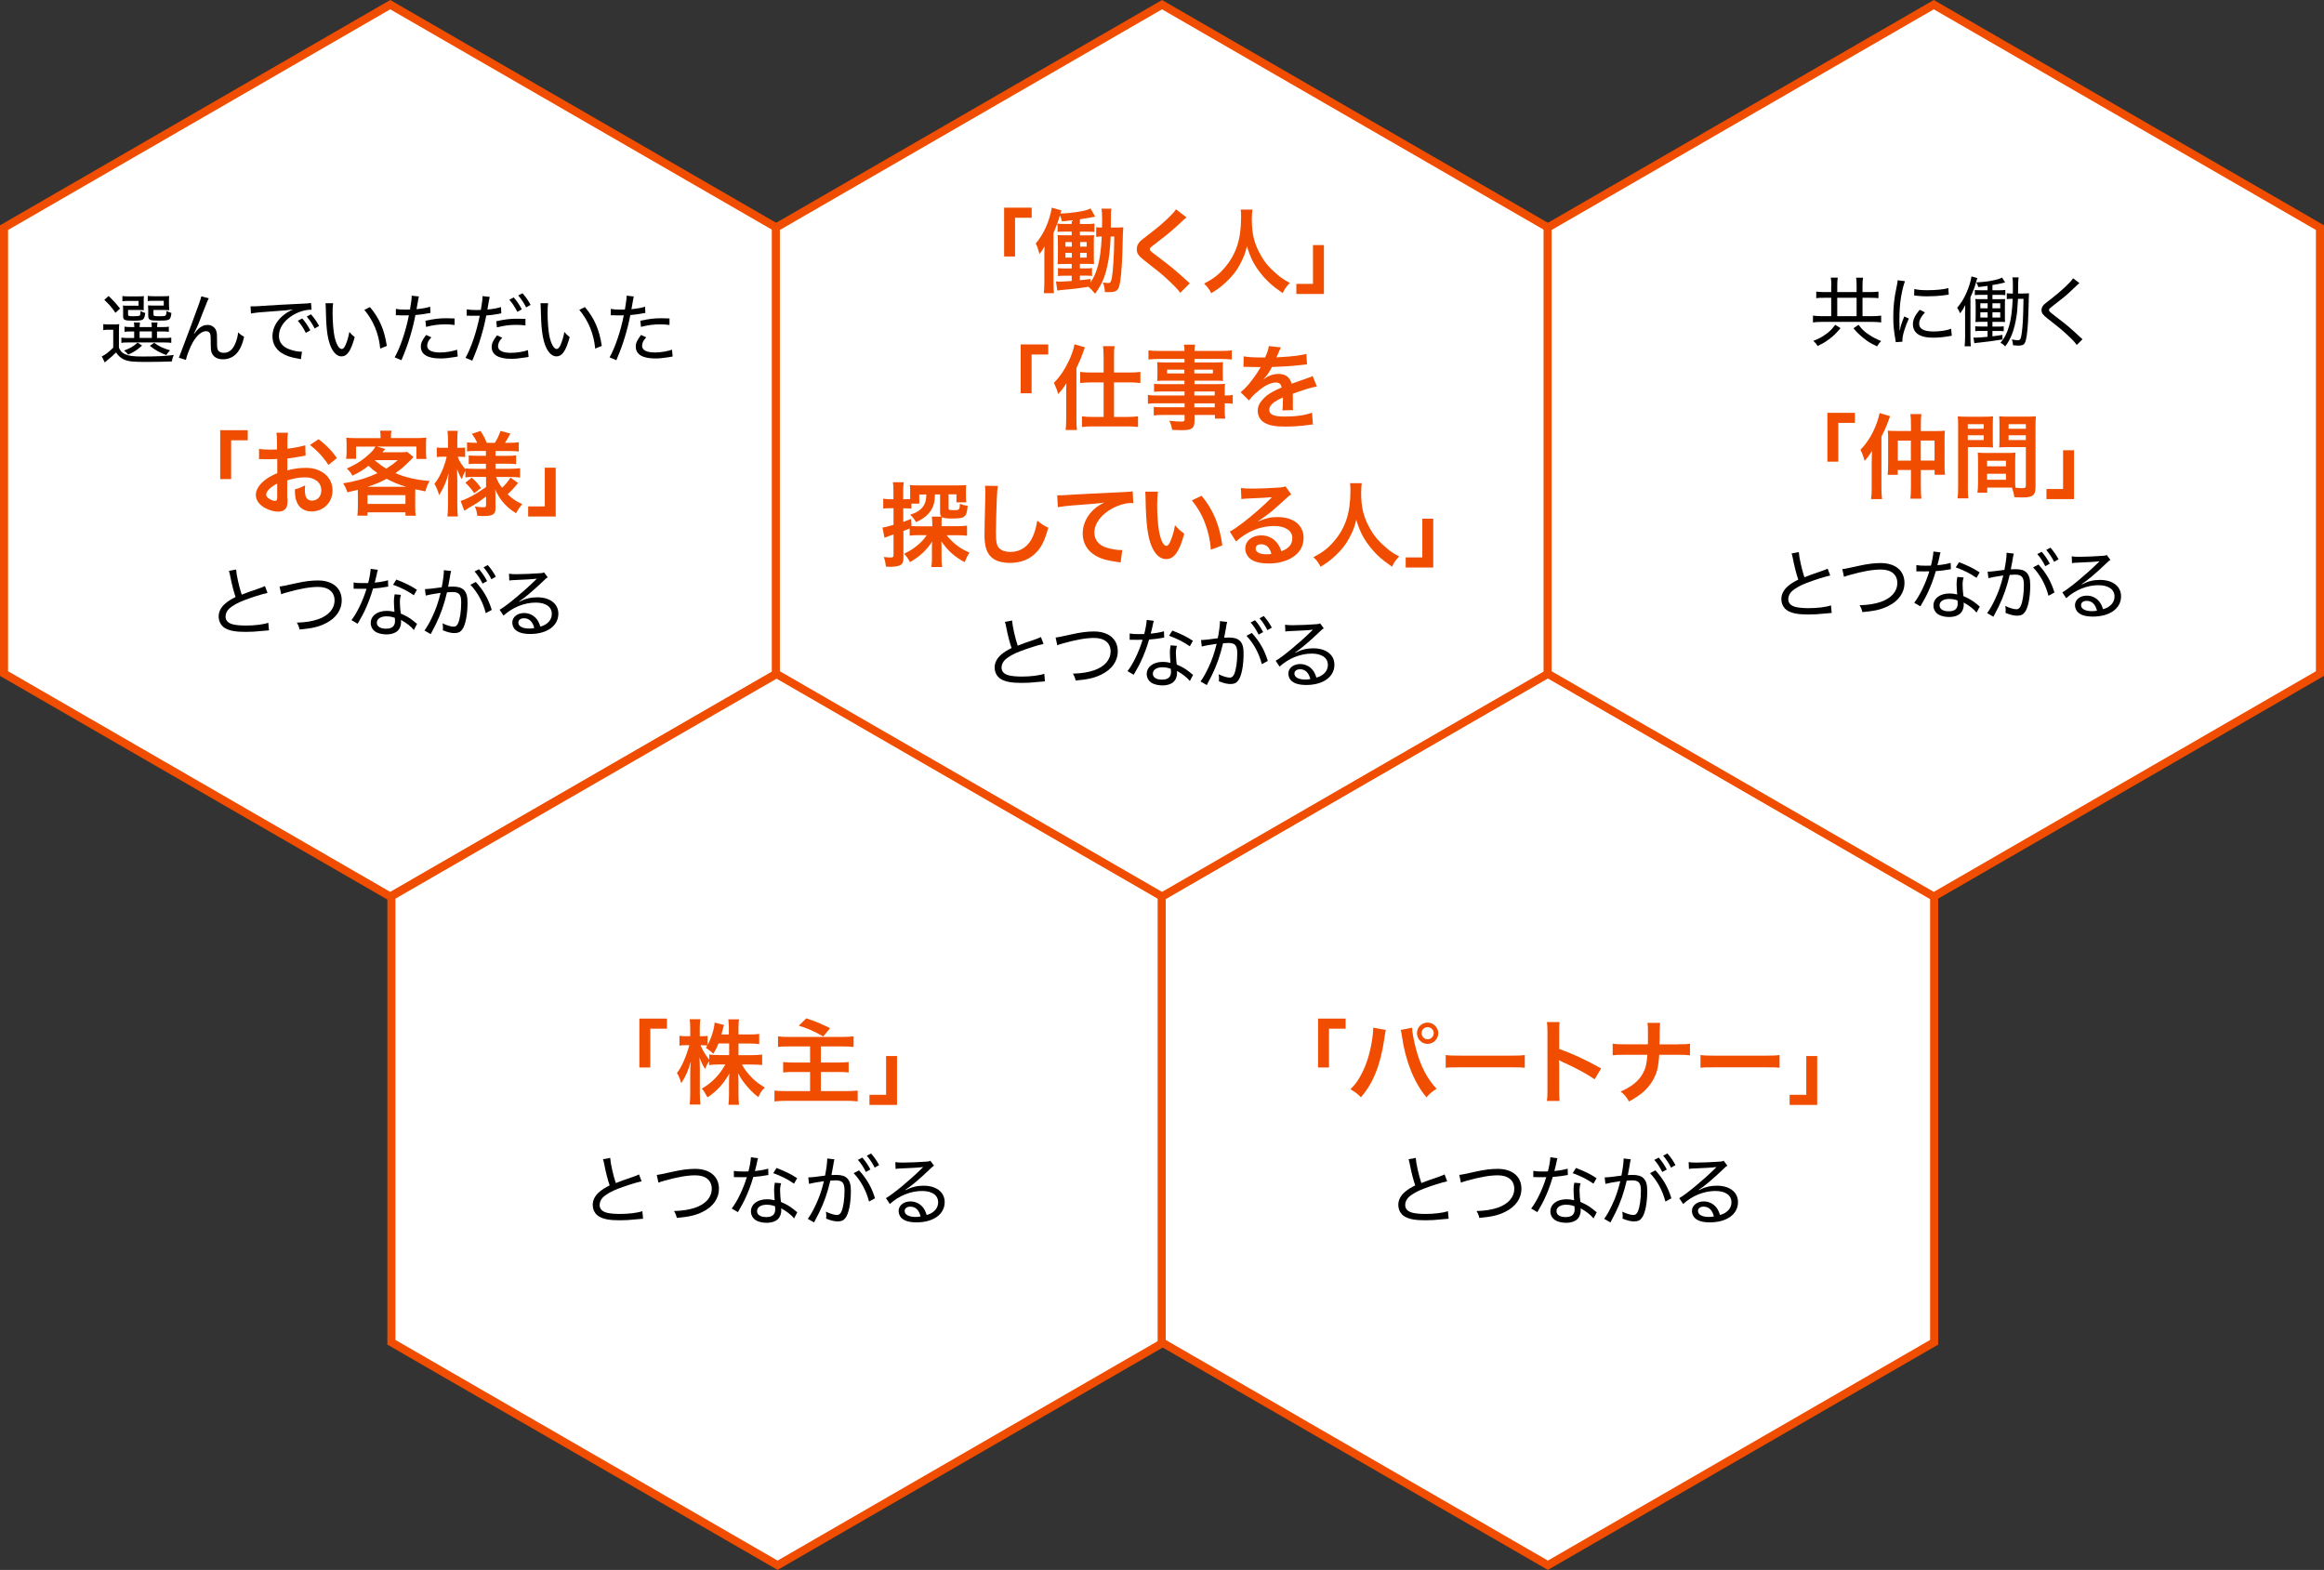 <?xml version="1.0" encoding="UTF-8"?>
<svg id="_レイヤー_2" data-name="レイヤー 2" xmlns="http://www.w3.org/2000/svg" viewBox="0 0 333.93 225.59">
  <rect x="0" y="0" width="333.93" height="225.59" fill="#333333" stroke="none"/>
  <defs>
    <style>
      .cls-1 {
        fill: #fff;
        stroke: #f14d00;
        stroke-miterlimit: 10;
        stroke-width: 1.16px;
      }

      .cls-2, .cls-3 {
        stroke-width: 0px;
      }

      .cls-3 {
        fill: #f14d00;
      }
    </style>
  </defs>
  <g id="_レイヤー_1-2" data-name="レイヤー 1">
    <g>
      <polygon class="cls-1" points="111.57 96.79 111.57 32.71 56.07 .67 .58 32.71 .58 96.79 56.07 128.83 111.57 96.79"/>
      <polygon class="cls-1" points="167.22 192.88 167.22 128.8 111.73 96.77 56.24 128.8 56.24 192.88 111.73 224.92 167.22 192.88"/>
      <polygon class="cls-1" points="277.91 192.88 277.91 128.8 222.41 96.77 166.92 128.8 166.92 192.88 222.41 224.92 277.91 192.88"/>
      <polygon class="cls-1" points="222.46 96.79 222.46 32.71 166.97 .67 111.48 32.71 111.48 96.79 166.97 128.83 222.46 96.79"/>
      <polygon class="cls-1" points="333.35 96.79 333.35 32.71 277.86 .67 222.37 32.71 222.37 96.79 277.86 128.83 333.35 96.79"/>
      <g>
        <path class="cls-2" d="M14.83,46.57c.28.04.45.05.86.05h.61c.34,0,.56-.01.83-.04-.03.36-.04.57-.04,1.17v2.23c.25.52.47.74.89.92.52.24,1.18.33,2.46.33,2.09,0,3.25-.06,4.53-.22-.18.41-.2.48-.28.93-1.13.04-2.31.07-3.67.07-2.03,0-2.59-.07-3.25-.37-.43-.2-.79-.53-1.1-.99-.45.44-.69.67-1.06.96-.35.29-.39.31-.56.47l-.42-.87c.47-.21.95-.57,1.64-1.25v-2.58h-.64c-.34,0-.52.01-.79.06v-.86ZM15.6,42.53c.76.73,1.09,1.09,1.65,1.81l-.66.61c-.57-.83-.88-1.18-1.6-1.86l.61-.55ZM18.93,47.63c-.5,0-.77.01-1.04.05v-.74c.24.04.5.06,1.02.06h.39c-.01-.33-.02-.43-.06-.66h.87c-.03.2-.04.36-.06.66h1.76c-.01-.29-.02-.46-.05-.66h.87c-.03.22-.04.36-.06.66h.68c.52,0,.77-.01,1.01-.06v.74c-.28-.04-.53-.05-1.04-.05h-.66v.94h.98c.56,0,.79-.01,1.07-.06v.76c-.25-.04-.54-.06-1.07-.06h-5.14c-.45,0-.73.01-.96.06v-.76c.25.04.48.06.95.06h.89v-.94h-.38ZM20.64,43.98c0,.28.01.44.03.59-.23-.02-.41-.03-.69-.03h-1.58v.59c0,.28.07.31.72.31s.87-.03.96-.11c.07-.08.1-.21.13-.65.23.15.41.23.66.29-.07.56-.14.76-.34.94-.15.12-.48.17-1.31.17-1.35,0-1.53-.08-1.53-.67v-.88c0-.3-.01-.44-.03-.63.2.02.37.03.72.03h1.53v-.69h-1.44c-.41,0-.63.01-.88.04v-.74c.24.03.54.05.88.05h1.23c.52,0,.76-.01.98-.04-.02.18-.03.32-.03.61v.83ZM20.42,49.65c-.77.68-1.16.94-2.02,1.31-.14-.22-.29-.38-.57-.59.87-.32,1.35-.61,1.94-1.13l.65.42ZM20.06,48.56h1.76v-.94h-1.76v.94ZM24.29,43.98c0,.26.01.44.03.59-.23-.02-.41-.03-.69-.03h-1.58v.59c0,.28.08.31.76.31.79,0,.96-.02,1.02-.17.06-.11.09-.28.11-.59.25.14.44.23.69.29-.13,1.05-.22,1.1-1.82,1.1-.72,0-1.02-.02-1.2-.1-.23-.09-.31-.25-.31-.6v-.84c0-.15-.01-.38-.03-.65.2.02.37.03.72.03h1.54v-.69h-1.42c-.41,0-.63.01-.88.04v-.74c.24.04.53.05.88.05h1.23c.51,0,.74-.01.97-.04-.02.15-.03.32-.03.61v.83ZM22.15,49.26c.73.53,1.31.79,2.29,1.08-.25.25-.37.41-.54.68-.98-.36-1.63-.73-2.37-1.33l.62-.43Z"/>
        <path class="cls-2" d="M30,42.86c-.15.28-.2.39-.54,1.27-.93,2.39-1.01,2.61-1.6,3.82l.04.02c.28-.37.39-.51.56-.67.44-.42.86-.61,1.4-.61s1.05.35,1.21.85c.11.34.12.53.12,1.76,0,.63.03.87.17,1.07.13.21.42.33.79.33.73,0,1.28-.43,1.65-1.32.22-.5.36-1.04.42-1.62.29.29.41.38.86.64-.2.88-.44,1.49-.8,2.03-.51.77-1.31,1.2-2.23,1.2-.84,0-1.42-.35-1.65-.99-.09-.24-.12-.61-.12-1.2v-.51c0-.55-.02-.75-.08-.94-.1-.28-.29-.4-.58-.4-.64,0-1.32.57-1.92,1.61-.36.62-.86,1.87-.99,2.52l-1.01-.32q.15-.34,1.73-4.57c1.19-3.18,1.42-3.87,1.5-4.25l1.07.28Z"/>
        <path class="cls-2" d="M35.98,44.02h.4c.15.01.3,0,.64-.02,1.54-.11,4.56-.29,6.38-.36.67-.02,1.11-.07,1.29-.11l.08.98h-.13c-.89,0-1.94.35-2.81.94-1.12.76-1.75,1.77-1.75,2.81,0,.97.56,1.63,1.66,1.99.55.19,1.12.29,1.65.29l-.15,1.07c-.13-.03-.18-.04-.35-.07-1.13-.19-1.78-.41-2.43-.82-.85-.55-1.31-1.39-1.31-2.38,0-1.61,1.09-3.04,2.95-3.88-.71.11-1.23.17-2.42.24-2.14.14-3.04.23-3.62.35l-.06-1.04ZM43.43,45.76c.52.62.77.99,1.16,1.71l-.65.36c-.34-.68-.69-1.23-1.15-1.74l.64-.33ZM44.69,45.17c.52.61.76.95,1.16,1.67l-.64.36c-.32-.64-.65-1.13-1.13-1.71l.62-.33Z"/>
        <path class="cls-2" d="M47.87,43.57c-.06.36-.08.77-.08,1.39,0,1.16.11,2.61.26,3.32.23,1.13.65,1.87,1.05,1.87.19,0,.37-.18.53-.53.25-.57.44-1.17.57-1.92.28.33.4.45.77.74-.56,2.01-1.08,2.77-1.92,2.77-.67,0-1.29-.66-1.66-1.77-.38-1.1-.53-2.46-.58-5.21-.01-.41-.01-.45-.03-.66h1.09ZM53.16,44.13c1.38,1.64,2.07,3.26,2.42,5.58l-.95.38c-.18-2.07-.98-4.04-2.28-5.56l.8-.4Z"/>
        <path class="cls-2" d="M56.89,44.39c.36.07.8.1,1.41.1.18,0,.31,0,.61-.01.15-.87.24-1.51.24-1.85v-.14l1.04.11q-.07.26-.2,1.05c-.07.37-.09.5-.14.78.84-.09,1.42-.19,1.96-.36l.04.9q-.09.01-.32.05c-.54.11-1.27.21-1.84.25-.15.83-.44,2.03-.75,3.04-.35,1.18-.66,2.03-1.26,3.45l-.97-.41c.8-1.42,1.61-3.8,2.04-6.04-.14,0-.55.01-.91.01-.09,0-.39-.01-.68-.02h-.28v-.91ZM61.98,48.47c-.32.38-.39.46-.46.63-.09.19-.14.42-.14.6,0,.61.66.95,1.85.95.82,0,1.82-.17,2.45-.4l.09.98q-.13.02-.51.09c-.82.13-1.38.19-1.98.19-1.84,0-2.81-.58-2.81-1.71,0-.51.18-.89.76-1.67l.76.35ZM65.33,46.7c-.53-.07-.84-.09-1.32-.09-1.01,0-1.75.1-2.79.36l-.09-.88c1.32-.28,2.01-.36,3.02-.36.21,0,.36,0,1.17.03v.94Z"/>
        <path class="cls-2" d="M67.07,44.45c.36.07.8.1,1.41.1.18,0,.31-.01.61-.02.15-.86.24-1.5.24-1.84v-.14l1.04.11q-.07.25-.2,1.04c-.07.38-.09.51-.14.78.84-.08,1.42-.19,1.96-.36l.04.9q-.09.01-.32.07c-.54.11-1.27.21-1.84.24-.15.84-.44,2.04-.75,3.05-.35,1.17-.66,2.03-1.26,3.44l-.97-.4c.8-1.42,1.61-3.8,2.04-6.05h-.91c-.09.01-.39.01-.68-.01-.09,0-.19,0-.28.01v-.91ZM72.16,48.53c-.32.39-.39.47-.46.64-.09.18-.14.41-.14.59,0,.61.66.94,1.85.94.81,0,1.82-.15,2.45-.39l.09.98-.51.08c-.82.13-1.39.19-1.98.19-1.84,0-2.81-.58-2.81-1.7,0-.52.18-.9.76-1.67l.76.34ZM75.51,46.76c-.53-.05-.84-.08-1.32-.08-1.01,0-1.75.1-2.79.36l-.09-.88c1.32-.29,2-.36,3.02-.36l1.17.02v.94ZM73.82,42.74c.52.62.77.99,1.16,1.71l-.65.36c-.34-.68-.69-1.23-1.15-1.74l.64-.33ZM75.08,42.14c.52.61.76.95,1.16,1.67l-.64.36c-.32-.64-.65-1.13-1.13-1.71l.62-.33Z"/>
        <path class="cls-2" d="M78.76,43.57c-.06.36-.08.77-.08,1.39,0,1.16.11,2.61.26,3.32.23,1.13.65,1.87,1.05,1.87.19,0,.37-.18.53-.53.25-.57.44-1.17.57-1.92.28.33.4.45.77.74-.56,2.01-1.08,2.77-1.92,2.77-.67,0-1.29-.66-1.66-1.77-.37-1.1-.53-2.46-.58-5.21-.01-.41-.01-.45-.03-.66h1.09ZM84.05,44.13c1.38,1.64,2.07,3.26,2.42,5.58l-.95.38c-.18-2.07-.98-4.04-2.28-5.56l.8-.4Z"/>
        <path class="cls-2" d="M87.77,44.39c.36.07.8.1,1.41.1.18,0,.31,0,.61-.01.15-.87.24-1.51.24-1.85v-.14l1.04.11q-.07.26-.2,1.05c-.07.37-.09.5-.14.78.84-.09,1.42-.19,1.96-.36l.04.9q-.09.01-.32.05c-.54.11-1.27.21-1.84.25-.15.83-.44,2.03-.75,3.04-.35,1.18-.66,2.03-1.26,3.45l-.97-.41c.8-1.42,1.61-3.8,2.04-6.04-.14,0-.55.01-.91.01-.09,0-.39-.01-.68-.02h-.28v-.91ZM92.86,48.47c-.32.38-.39.46-.46.63-.09.19-.14.42-.14.6,0,.61.66.95,1.85.95.82,0,1.82-.17,2.45-.4l.09.98q-.13.02-.51.09c-.82.13-1.38.19-1.98.19-1.84,0-2.81-.58-2.81-1.71,0-.51.18-.89.76-1.67l.76.35ZM96.21,46.7c-.53-.07-.84-.09-1.32-.09-1.01,0-1.75.1-2.79.36l-.09-.88c1.32-.28,2.01-.36,3.02-.36.21,0,.36,0,1.17.03v.94Z"/>
        <path class="cls-3" d="M31.64,68.83v-7.01h3.96v1.45h-2.39v5.57h-1.58Z"/>
        <path class="cls-3" d="M41.33,71.62c0,.54-.03.86-.11,1.13-.12.46-.6.77-1.22.77-.84,0-1.84-.37-2.51-.94-.48-.41-.73-.93-.73-1.5,0-.62.41-1.33,1.14-1.96.48-.41,1.06-.76,1.94-1.13v-2.04q-.12,0-.56.03c-.2.01-.38.01-.72.01-.2,0-.57-.01-.73-.01-.17-.01-.29-.01-.33-.01-.05,0-.16,0-.28.01v-1.49c.36.08.89.12,1.59.12.13,0,.28,0,.46-.01.32-.01.38-.01.53-.01v-.88c0-.76-.01-1.1-.08-1.53h1.66c-.07.42-.08.7-.08,1.45v.85c.99-.12,1.88-.29,2.56-.5l.05,1.49c-.24.04-.49.08-1.41.24-.44.08-.7.12-1.21.17v1.72c.9-.26,1.74-.37,2.7-.37,2.21,0,3.79,1.35,3.79,3.24,0,1.72-1.29,3.02-3.01,3.02-1.07,0-1.83-.52-2.17-1.47-.17-.45-.23-.89-.23-1.7.68-.19.9-.28,1.47-.58-.03.25-.03.37-.03.58,0,.56.05.92.19,1.17.15.28.46.45.83.45.78,0,1.34-.62,1.34-1.47,0-1.14-.93-1.88-2.35-1.88-.8,0-1.6.15-2.55.44v2.61ZM39.83,69.48c-.99.53-1.58,1.11-1.58,1.59,0,.23.13.42.44.61.27.19.6.29.85.29.23,0,.29-.12.29-.56v-1.94ZM47.18,66.8c-.66-1.05-1.63-2.09-2.65-2.86l1.25-.83c1.15.89,1.92,1.68,2.63,2.72l-1.22.98Z"/>
        <path class="cls-3" d="M51.42,71.03c0-.27,0-.4-.01-.65-.52.13-.77.2-1.5.36-.16-.52-.36-.94-.62-1.29.98-.15,1.98-.37,2.97-.68.65-.21,1.22-.44,1.98-.78-.54-.38-.85-.64-1.29-1.06-.81.64-1.25.9-2.31,1.42-.21-.4-.45-.69-.81-1.03,1.37-.6,2.32-1.22,3.37-2.21.33-.3.57-.61.74-.93h-2.78v1.75h-1.43c.05-.33.07-.58.07-.99v-1.07c0-.4-.01-.68-.05-.98.45.05.89.07,1.51.07h3.42v-.19c0-.38,0-.45-.07-.88h1.64c-.05.19-.08.54-.08.86v.2h3.54c.69,0,1.09-.01,1.55-.07-.04.28-.05.56-.05.98v1.1c0,.41.01.72.07.99h-1.45v-1.78h-5.7l1.23.34s-.15.17-.41.48h2.49c.48,0,.8-.01,1.07-.05l.91.73q-.12.12-.36.38c-.81.83-1.48,1.41-2.24,1.94,1.38.6,2.93.96,4.91,1.13-.32.56-.42.81-.61,1.49-.64-.12-.82-.16-1.45-.3-.01.34-.01.38-.01.74v1.84c0,.57.01.84.07,1.22h-1.47v-.49h-5.45v.48h-1.46c.04-.42.07-.81.07-1.22v-1.84ZM58.37,69.95c-1.01-.29-1.86-.64-2.82-1.15-.92.49-1.52.76-2.75,1.15h5.57ZM52.81,72.41h5.45v-1.26h-5.45v1.26ZM53.87,66.17c.65.54,1.03.81,1.63,1.17.64-.4.94-.61,1.66-1.22h-3.24l-.05.05Z"/>
        <path class="cls-3" d="M68.09,68.53c-.5,0-.85.01-1.22.07v-.92c-.23.38-.24.42-.52,1.17-.31-.52-.46-.85-.68-1.47.03.81.04,1.46.04,1.84v3.37c0,.69.03,1.21.08,1.62h-1.5c.05-.42.08-.96.08-1.62v-2.74c.03-1,.05-1.62.08-1.84-.36,1.31-.66,2.02-1.35,3.14-.21-.7-.38-1.13-.68-1.63.52-.64.88-1.29,1.26-2.25.29-.76.38-1.09.5-1.64h-.53c-.4,0-.65.01-.89.05v-1.38c.23.04.46.05.89.05h.72v-1.06c0-.69-.03-1.05-.08-1.38h1.5c-.07.37-.08.74-.08,1.38v1.06h.36c.36,0,.52-.01.76-.05v1.37c-.25-.03-.46-.04-.77-.04h-.29c.16.53.61,1.26,1.1,1.79v-.12c.37.05.76.07,1.35.07h1.6v-.73h-1.22c-.69,0-.85.01-1.25.05v-1.25c.38.04.6.05,1.22.05h1.25v-.69h-1.45c-.61,0-.88.01-1.26.07v-1.31c.38.05.72.07,1.26.07h.19c-.17-.42-.38-.77-.76-1.29l1.25-.42c.4.62.64,1.1.88,1.71h1.18c.42-.7.58-1.05.8-1.71l1.42.38c-.34.65-.56,1.02-.77,1.33h.65c.54,0,.94-.03,1.33-.08v1.33c-.4-.05-.73-.07-1.31-.07h-2.03v.69h1.63c.66,0,.94-.01,1.33-.07v1.27c-.38-.05-.64-.07-1.33-.07h-1.63v.73h2.15c.54,0,.98-.03,1.38-.08v1.34c-.44-.05-.9-.08-1.38-.08h-2.06c.21.61.4.94.84,1.55.45-.4.8-.81,1.22-1.46l1.09.77c-.56.7-.9,1.07-1.51,1.62.69.65,1.21,1.01,2.11,1.42-.38.45-.6.77-.88,1.31-.69-.42-1.14-.79-1.59-1.26-.62-.65-1.03-1.29-1.42-2.16.04.6.04.7.04.96v1.84c0,.76-.42,1.02-1.66,1.02-.2,0-.57-.01-.95-.04-.07-.58-.15-.92-.36-1.34.48.09.81.12,1.26.12.28,0,.36-.07.36-.3v-1.25c-.94.72-1.3.97-2.55,1.68-.11.07-.37.25-.57.38l-.54-1.42c.37-.11.61-.21,1.09-.44.85-.41,1.06-.54,2.57-1.55v-1.46h-1.74ZM67.79,68.63c.65.61.9.89,1.33,1.5l-.98.74c-.44-.64-.64-.88-1.27-1.51l.93-.73Z"/>
        <path class="cls-3" d="M79.85,67.21v7.01h-3.96v-1.45h2.39v-5.57h1.58Z"/>
        <path class="cls-2" d="M33.93,81.86c.04.76.43,2.48.8,3.59q.67-.28,2.61-.94c.48-.18.53-.19.73-.3l.37.99c-.83.18-2.18.61-3.42,1.08-.86.33-1.56.73-2.04,1.13-.36.33-.57.75-.57,1.18,0,.57.35.95,1.06,1.13.38.1,1.09.17,1.84.17,1.27,0,2.53-.15,3.24-.4l.1,1.09q-.23,0-.84.07c-1.15.12-1.71.15-2.51.15-1.42,0-2.29-.15-2.95-.53-.59-.34-.93-.96-.93-1.71,0-.67.35-1.34.98-1.86.42-.35.77-.57,1.45-.91-.3-.89-.52-1.74-.78-3.05-.1-.47-.11-.53-.18-.71l1.02-.19Z"/>
        <path class="cls-2" d="M40.17,84.28q.31-.01,2.35-.47c1.27-.28,2.24-.4,3.16-.4,2.1,0,3.42,1.09,3.42,2.85,0,1.41-.84,2.6-2.34,3.33-1.01.5-1.93.71-3.71.87-.11-.45-.18-.61-.4-.99,1.22-.03,2.17-.19,3.02-.47,1.54-.53,2.4-1.51,2.4-2.73s-.89-1.93-2.36-1.93c-1.16,0-2.59.25-4.47.78-.5.14-.61.18-.83.28l-.24-1.11Z"/>
        <path class="cls-2" d="M54.29,81.88c-.07.2-.07.23-.17.71-.08.37-.14.62-.28,1.13.74-.07,1.43-.19,1.91-.34l.03.91q-.12.01-.38.06c-.42.08-1.05.17-1.8.22-.33,1.15-.73,2.2-1.21,3.22-.26.53-.36.72-.78,1.45-.1.17-.17.29-.22.39l-.89-.52c.78-.99,1.66-2.81,2.17-4.51-.29.01-.33.01-.79.01-.26,0-.35,0-.68-.01h-.39v-.9c.39.07.72.09,1.33.09.3,0,.58,0,.76-.01.19-.69.33-1.53.36-2.03l1.01.13ZM59.47,90.53c-.41-.51-1.09-1.04-1.86-1.45.02.14.02.2.02.29,0,.42-.14.86-.36,1.13-.33.42-.97.66-1.74.66-.41,0-.85-.07-1.2-.2-.65-.22-1.06-.78-1.06-1.44,0-1.03.95-1.74,2.3-1.74.37,0,.65.03,1.11.14-.04-.54-.08-1.13-.08-1.5s.03-.65.11-1.02l.9.08c-.12.42-.15.64-.15,1.06,0,.46.06,1.13.12,1.62.82.36,1.21.58,1.87,1.1.17.13.21.17.31.26q.1.08.17.13l-.46.88ZM55.57,88.56c-.87,0-1.42.36-1.42.93,0,.53.5.85,1.32.85.87,0,1.29-.36,1.29-1.12,0-.12-.02-.44-.03-.44-.44-.15-.74-.21-1.16-.21ZM59.47,85.54c-.93-.64-1.8-1.08-2.99-1.51l.47-.75c1.28.5,2.06.88,2.96,1.47l-.45.79Z"/>
        <path class="cls-2" d="M61.05,84.65c.4,0,1.5-.12,2.42-.26.18-.9.31-1.86.31-2.31v-.15l1.04.12c-.07.22-.1.41-.2,1.02-.06.29-.18.99-.23,1.24.26-.02.43-.02.67-.02.75,0,1.23.14,1.59.48.37.39.53.89.53,1.83,0,1.75-.3,3.23-.77,3.86-.28.38-.59.51-1.12.51-.46,0-.95-.11-1.66-.4.01-.19.02-.25.02-.39,0-.2-.01-.34-.06-.61.61.3,1.23.48,1.62.48.26,0,.47-.17.61-.48.29-.67.45-1.79.45-3.02,0-1.12-.31-1.48-1.29-1.48-.23,0-.43.01-.75.04-.42,1.79-.89,3.12-1.62,4.62l-.72,1.39-.9-.52c.33-.42.77-1.2,1.15-2.02.51-1.09.82-1.98,1.17-3.39-1.19.18-1.65.26-2.14.39l-.11-.94ZM68.37,83.63c1.11,1.22,1.8,2.42,2.29,4.01l-.86.47c-.41-1.59-1.18-3-2.21-4.08l.78-.41ZM68.83,81.79c.52.62.77.99,1.16,1.71l-.65.36c-.34-.68-.69-1.23-1.15-1.74l.64-.33ZM70.09,81.2c.52.61.76.95,1.16,1.67l-.64.36c-.32-.64-.65-1.13-1.13-1.71l.62-.33Z"/>
        <path class="cls-2" d="M73.13,82.44c.32.05.55.07,1.11.07.93,0,2.38-.07,3.36-.14.32-.02.42-.04.57-.13l.53.72c-.17.09-.23.13-.56.46-1.49,1.43-2.81,2.54-3.56,3.01l.02.04c.89-.45,1.66-.64,2.59-.64,1.85,0,3.04.93,3.04,2.36,0,1.74-1.62,2.91-4.05,2.91-1.08,0-1.83-.24-2.24-.72-.2-.23-.33-.59-.33-.92,0-.78.72-1.37,1.69-1.37.74,0,1.4.32,1.84.9.22.3.34.55.5,1.05.41-.12.65-.23.9-.42.48-.34.75-.84.75-1.41,0-1.01-.87-1.62-2.31-1.62-1.63,0-3.33.68-4.63,1.87l-.56-.84c.97-.54,3.47-2.61,5.12-4.24.04-.04.06-.06.09-.09t.12-.12v-.02s-.07.01-.1.01c-.41.07-1.65.13-3.26.2-.23.01-.34.02-.58.06l-.04-.97ZM75.3,88.84c-.5,0-.82.24-.82.63,0,.52.61.85,1.56.85.25,0,.37-.01.73-.07-.23-.92-.73-1.41-1.48-1.41Z"/>
      </g>
      <g>
        <path class="cls-2" d="M263.14,41.04c0-.53-.02-.86-.08-1.15h1c-.04.26-.07.63-.07,1.13v.95h2.78v-.92c0-.57-.02-.88-.07-1.15h1c-.06.32-.08.67-.08,1.13v.94h1.1c.47,0,.88-.02,1.19-.07v.94c-.29-.03-.66-.05-1.19-.05h-1.1v2.64h1.34c.52,0,1.04-.03,1.34-.08v.98c-.32-.04-.83-.08-1.34-.08h-7.15c-.51,0-.99.03-1.31.08v-.98c.34.05.8.08,1.31.08h1.31v-2.64h-1c-.52,0-.83.01-1.15.05v-.94c.32.04.69.07,1.15.07h1v-.94ZM264.45,47.16c-.62.75-1.06,1.18-1.75,1.67-.48.35-.86.57-1.54.89-.19-.34-.3-.46-.61-.74.82-.32,1.25-.55,1.78-.94.61-.43.9-.74,1.37-1.37l.75.47ZM266.77,45.43v-2.64h-2.78v2.64h2.78ZM267.05,46.68c.51.66.85.99,1.51,1.42.54.36.95.58,1.74.91-.24.23-.4.43-.59.76-.93-.44-1.33-.69-1.92-1.16-.62-.5-.94-.82-1.47-1.44l.73-.5Z"/>
        <path class="cls-2" d="M272.98,47.49c.11-.62.29-1.15.64-2.02l.66.31c-.55,1.17-.93,2.43-.93,3.11,0,.04,0,.12.01.21l-.96.07c-.02-.18-.03-.24-.07-.46-.21-1.21-.29-2.03-.29-3.14,0-1.54.13-2.73.48-4.36.11-.55.13-.66.15-.94l1.05.14c-.2.52-.4,1.33-.55,2.19-.17.97-.25,2.12-.25,3.37,0,.22.01.75.02,1.05,0,.24.01.29.01.47h.01ZM276.59,44.89c-.57.63-.83,1.13-.83,1.62,0,.75.68,1.12,2.02,1.12.99,0,1.94-.14,2.57-.39l.1,1c-.14.02-.17.02-.4.07-.79.14-1.53.21-2.27.21-1.3,0-2.13-.28-2.59-.87-.21-.28-.33-.66-.33-1.06,0-.65.3-1.29.98-2.08l.75.38ZM275.07,41.53c.51.12,1.01.17,1.86.17,1.29,0,2.35-.11,3.02-.3l.06.94s-.29.03-.76.1c-.67.09-1.53.14-2.35.14-.56,0-.91-.02-1.48-.08t-.2-.02c-.07-.01-.09-.01-.18-.02l.02-.93Z"/>
        <path class="cls-2" d="M282.35,45.38c0-.58.01-.98.03-1.54-.22.46-.37.71-.73,1.18q-.22-.5-.43-.79c.56-.66.98-1.33,1.33-2.15.36-.8.61-1.61.73-2.36l.85.24c-.07.14-.09.22-.15.45-.23.84-.43,1.37-.85,2.3v5.7c0,.64.01.98.06,1.35h-.9c.04-.37.07-.76.07-1.38v-3.01ZM285.59,41.08c-.44.07-.66.09-1.34.17-.07-.28-.11-.38-.29-.67,1.18-.07,1.88-.15,2.67-.34.51-.11.69-.18,1.04-.35l.44.69c-.66.18-.88.22-1.82.38v.75h.94c.4,0,.65-.01.91-.05v.75c-.31-.03-.53-.04-.91-.04h-.94v.62h.97c.54,0,.65,0,.85-.02-.03.26-.03.36-.03.95v1.36c0,.57,0,.73.02.99-.28-.02-.48-.02-.87-.02h-.94v.68h.75c.44,0,.65-.01.87-.04v.71c-.22-.03-.44-.04-.85-.04h-.77v.77c.64-.08.83-.1,1.44-.21v.66c-1.31.21-2.34.35-3.32.45-.28.02-.55.05-.72.09l-.13-.82c.11.01.2.02.3.02.32,0,.99-.04,1.73-.12v-.85h-.88c-.45,0-.65.01-.89.04v-.71c.22.03.43.04.89.04h.88v-.68h-.78c-.42,0-.66.01-.97.03.03-.34.04-.56.04-1v-1.31c0-.45-.01-.67-.04-1,.24.03.4.03.95.03h.8v-.62h-.94c-.43,0-.63.01-.89.04v-.74c.21.03.44.04.89.04h.94v-.63ZM284.55,43.58v.72h1.05v-.72h-1.05ZM284.55,44.87v.76h1.05v-.76h-1.05ZM287.41,44.3v-.72h-1.12v.72h1.12ZM287.41,45.63v-.76h-1.12v.76h1.12ZM290.67,42.17c.43,0,.65-.01.87-.03q-.02.23-.03.71l-.03,1.28q-.01.66-.08,2.12c-.08,1.52-.23,2.56-.44,3-.14.29-.41.41-.88.41-.19,0-.43-.01-.83-.05-.03-.38-.08-.6-.17-.84.33.08.67.12.86.12.35,0,.44-.18.57-1.08.14-1.06.2-2.08.24-4.87h-.79c-.1,1.73-.11,1.83-.23,2.62-.29,1.83-.79,3.16-1.6,4.21-.25-.25-.42-.38-.69-.51,1.12-1.28,1.63-3.11,1.76-6.32h-.11c-.33,0-.47.01-.74.04v-.84c.24.03.4.04.75.04h.12c.01-.36.01-.63.01-.98,0-.8-.01-1.02-.07-1.34h.89c-.04.28-.06.52-.07,1.11,0,.71,0,.87-.01,1.21h.68Z"/>
        <path class="cls-2" d="M298.8,40.67c-.15.11-.29.23-1.35,1.25-.54.52-1.26,1.1-2.57,2.1-.37.29-.46.38-.46.52,0,.19.07.25.98.96,1.65,1.26,1.91,1.47,3.51,2.96.17.15.19.18.32.29l-.83.82c-.26-.39-.68-.84-1.42-1.51-.75-.69-1.17-1.05-2.81-2.32-.64-.51-.83-.76-.83-1.18,0-.28.12-.55.33-.77q.13-.14.95-.76c1.54-1.19,2.85-2.41,3.26-3.04l.91.69Z"/>
        <path class="cls-3" d="M262.57,66.33v-7.01h3.96v1.45h-2.39v5.57h-1.58Z"/>
        <path class="cls-3" d="M268.95,66.25c0-.45.01-.96.04-1.47-.3.52-.61.93-1.07,1.45-.17-.62-.33-1.09-.6-1.6.96-.98,1.67-2.12,2.23-3.53.27-.69.45-1.34.52-1.75l1.51.45c-.03.09-.13.37-.16.44q-.07.17-.28.77c-.16.42-.5,1.17-.8,1.74v7.43c0,.58.03,1.03.09,1.54h-1.58c.08-.53.09-.88.09-1.55v-3.9ZM274.58,61.08c0-.73-.01-1.13-.08-1.58h1.58c-.07.46-.08.82-.08,1.58v.86h2.2c.56,0,.9-.01,1.26-.05-.04.36-.05.65-.05,1.21v3.62c0,.78.01,1.11.07,1.5h-1.5v-.68h-1.98v2.45c0,.8.03,1.23.08,1.67h-1.58c.05-.45.08-.89.08-1.66v-2.47h-1.9v.7h-1.45c.05-.42.07-.78.07-1.53v-3.67c0-.52-.01-.83-.05-1.15.32.04.66.05,1.27.05h2.06v-.86ZM272.69,63.31v2.88h1.88v-2.88h-1.88ZM277.97,66.18v-2.88h-1.98v2.88h1.98Z"/>
        <path class="cls-3" d="M282.75,69.98c0,.79.03,1.27.08,1.63h-1.55c.05-.4.08-.82.08-1.64v-8.66c0-.69-.01-1.06-.05-1.48.37.04.72.05,1.37.05h2.35c.69,0,.99-.01,1.35-.05-.03.42-.04.72-.04,1.23v2.03c0,.61.01.92.04,1.21-.34-.03-.76-.04-1.22-.04h-2.4v5.73ZM282.75,61.61h2.28v-.66h-2.28v.66ZM282.75,63.23h2.28v-.68h-2.28v.68ZM289.55,68.93c0,.5.01.81.04,1.15.29.03.77.07,1.01.07.37,0,.49-.09.49-.36v-5.54h-2.61c-.46,0-.89.01-1.22.04.03-.38.04-.64.04-1.21v-2.03c0-.45-.01-.82-.04-1.23.36.04.68.05,1.35.05h2.55c.66,0,.99-.01,1.37-.05-.04.48-.05.81-.05,1.47v8.69c0,.79-.16,1.14-.64,1.34-.28.12-.68.16-1.5.16-.19,0-.24,0-.91-.04-.08-.6-.15-.83-.34-1.37-.38-.01-.64-.01-.74-.01h-2.81v.74h-1.41c.05-.32.09-.85.09-1.33v-3.24c0-.46-.01-.84-.04-1.19.38.04.69.05,1.23.05h2.96c.56,0,.85-.01,1.23-.05-.03.34-.04.68-.04,1.19v2.69ZM285.52,67.01h2.71v-.8h-2.71v.8ZM285.52,68.94h2.71v-.86h-2.71v.86ZM288.61,61.61h2.48v-.66h-2.48v.66ZM288.61,63.23h2.48v-.68h-2.48v.68Z"/>
        <path class="cls-3" d="M298.01,64.71v7.01h-3.96v-1.45h2.39v-5.57h1.58Z"/>
        <path class="cls-2" d="M258.47,79.36c.04.76.43,2.48.8,3.59q.67-.28,2.61-.94c.48-.18.53-.19.73-.3l.37.99c-.83.18-2.18.61-3.42,1.08-.86.33-1.56.73-2.04,1.13-.36.33-.57.75-.57,1.18,0,.57.35.95,1.06,1.13.37.1,1.09.17,1.84.17,1.27,0,2.53-.15,3.24-.4l.1,1.09q-.23,0-.84.07c-1.15.12-1.71.15-2.51.15-1.42,0-2.29-.15-2.95-.53-.59-.34-.93-.96-.93-1.71,0-.67.35-1.34.98-1.86.42-.35.77-.57,1.45-.91-.3-.89-.52-1.74-.78-3.05-.1-.47-.11-.53-.18-.71l1.02-.19Z"/>
        <path class="cls-2" d="M264.72,81.78q.31-.01,2.35-.47c1.27-.28,2.24-.4,3.16-.4,2.1,0,3.42,1.09,3.42,2.85,0,1.41-.84,2.6-2.34,3.33-1.01.5-1.93.71-3.71.87-.11-.45-.18-.61-.4-.99,1.22-.03,2.17-.19,3.02-.47,1.54-.53,2.4-1.51,2.4-2.73s-.89-1.93-2.36-1.93c-1.16,0-2.59.25-4.47.78-.5.14-.61.18-.83.28l-.24-1.11Z"/>
        <path class="cls-2" d="M278.83,79.38c-.07.2-.07.23-.17.71-.08.37-.14.62-.28,1.13.74-.07,1.43-.19,1.91-.34l.03.91q-.12.01-.37.06c-.42.08-1.05.17-1.8.22-.33,1.15-.73,2.2-1.21,3.22-.26.53-.36.72-.78,1.45-.1.17-.17.29-.22.39l-.89-.52c.78-.99,1.66-2.81,2.17-4.51-.29.01-.33.01-.79.01-.26,0-.35,0-.68-.01h-.39v-.9c.39.07.72.09,1.33.09.3,0,.58,0,.76-.01.19-.69.33-1.53.36-2.03l1.01.13ZM284.01,88.03c-.41-.51-1.09-1.04-1.86-1.45.02.14.02.2.02.29,0,.42-.14.86-.36,1.13-.33.42-.97.66-1.74.66-.41,0-.85-.07-1.2-.2-.65-.22-1.06-.78-1.06-1.44,0-1.03.95-1.74,2.3-1.74.37,0,.65.03,1.11.14-.04-.54-.08-1.13-.08-1.5s.03-.65.11-1.02l.9.08c-.12.42-.15.64-.15,1.06,0,.46.06,1.13.12,1.62.82.36,1.21.58,1.87,1.1.17.13.21.17.31.26q.1.08.17.13l-.46.88ZM280.11,86.06c-.87,0-1.42.36-1.42.93,0,.53.5.85,1.32.85.87,0,1.29-.36,1.29-1.12,0-.12-.02-.44-.03-.44-.44-.15-.74-.21-1.16-.21ZM284.01,83.04c-.93-.64-1.8-1.08-2.99-1.51l.47-.75c1.28.5,2.06.88,2.96,1.47l-.45.79Z"/>
        <path class="cls-2" d="M285.59,82.15c.4,0,1.5-.12,2.42-.26.18-.9.31-1.86.31-2.31v-.15l1.04.12c-.07.22-.1.41-.2,1.02-.06.29-.18.99-.23,1.24.26-.02.43-.02.67-.02.75,0,1.23.14,1.59.48.37.39.53.89.53,1.83,0,1.75-.3,3.23-.77,3.86-.28.38-.59.51-1.12.51-.46,0-.95-.11-1.66-.4.01-.19.02-.25.02-.39,0-.2-.01-.34-.06-.61.61.3,1.23.48,1.62.48.26,0,.47-.17.61-.48.29-.67.45-1.79.45-3.02,0-1.12-.31-1.48-1.29-1.48-.23,0-.43.01-.75.04-.42,1.79-.89,3.12-1.62,4.62l-.72,1.39-.9-.52c.33-.42.77-1.2,1.15-2.02.51-1.09.82-1.98,1.17-3.39-1.19.18-1.65.26-2.14.39l-.11-.94ZM292.91,81.13c1.11,1.22,1.8,2.42,2.29,4.01l-.86.47c-.41-1.59-1.18-3-2.21-4.08l.78-.41ZM293.37,79.29c.52.62.77.99,1.16,1.71l-.65.36c-.34-.68-.69-1.23-1.15-1.74l.64-.33ZM294.63,78.7c.52.61.76.95,1.16,1.67l-.64.36c-.32-.64-.65-1.13-1.13-1.71l.62-.33Z"/>
        <path class="cls-2" d="M297.67,79.94c.32.05.55.07,1.11.07.93,0,2.38-.07,3.36-.14.32-.02.42-.04.57-.13l.53.72c-.17.09-.23.13-.56.46-1.49,1.43-2.81,2.54-3.56,3.01l.02.04c.89-.45,1.66-.64,2.59-.64,1.85,0,3.04.93,3.04,2.36,0,1.74-1.62,2.91-4.05,2.91-1.08,0-1.83-.24-2.24-.72-.2-.23-.33-.59-.33-.92,0-.78.72-1.37,1.69-1.37.74,0,1.4.32,1.84.9.22.3.34.55.5,1.05.41-.12.65-.23.9-.42.48-.34.75-.84.75-1.41,0-1.01-.87-1.62-2.31-1.62-1.63,0-3.33.68-4.63,1.87l-.56-.84c.97-.54,3.47-2.61,5.12-4.24.04-.04.06-.06.09-.09t.12-.12v-.02s-.07.01-.1.01c-.41.07-1.65.13-3.26.2-.23.01-.34.02-.58.06l-.04-.97ZM299.84,86.34c-.5,0-.82.24-.82.63,0,.52.61.85,1.56.85.25,0,.37-.01.73-.07-.23-.92-.73-1.41-1.48-1.41Z"/>
      </g>
      <g>
        <path class="cls-3" d="M189.39,153.38v-7.01h3.96v1.45h-2.39v5.57h-1.58Z"/>
        <path class="cls-3" d="M199.13,148.01c-.04.15-.05.16-.07.27l-.03.23-.07.38-.04.32c-.56,3.81-1.59,6.42-3.37,8.46-.62-.6-.88-.79-1.51-1.14.8-.8,1.34-1.6,1.9-2.83.57-1.23,1.03-2.88,1.25-4.55.08-.54.12-.99.12-1.29v-.19l1.82.33ZM202.9,147.68c.01.61.25,1.91.56,3.05.65,2.45,1.58,4.24,2.96,5.73-.68.42-.95.65-1.46,1.22-1.76-2.11-3-5.16-3.51-8.73-.08-.54-.12-.75-.19-.95l1.64-.32ZM206.66,148.46c0,.85-.69,1.54-1.54,1.54s-1.52-.69-1.52-1.54.69-1.52,1.52-1.52,1.54.69,1.54,1.52ZM204.27,148.46c0,.48.38.88.86.88s.88-.4.88-.88-.38-.86-.88-.86-.86.38-.86.86Z"/>
        <path class="cls-3" d="M207.72,151.6c.58.08.84.09,2.15.09h7.07c1.31,0,1.56-.01,2.15-.09v1.84c-.53-.07-.68-.07-2.16-.07h-7.04c-1.49,0-1.63,0-2.16.07v-1.84Z"/>
        <path class="cls-3" d="M222.27,158.21c.07-.42.08-.78.08-1.49v-8.5c0-.65-.03-1-.08-1.35h1.82c-.05.4-.05.57-.05,1.39v2.47c1.82.64,3.9,1.6,6.02,2.8l-.93,1.56c-1.1-.76-2.48-1.51-4.69-2.53-.31-.15-.34-.16-.45-.23.04.37.05.53.05.9v3.5c0,.69.01,1.03.05,1.47h-1.82Z"/>
        <path class="cls-3" d="M241.11,150.06c.93,0,1.21-.01,1.72-.09v1.67c-.48-.05-.82-.07-1.7-.07h-2.72c-.12,1.84-.35,2.72-.96,3.74-.73,1.21-1.66,2.03-3.38,2.97-.45-.75-.65-.99-1.21-1.43,1.59-.69,2.6-1.51,3.2-2.61.4-.72.54-1.31.65-2.67h-3.29c-.88,0-1.22.01-1.7.07v-1.67c.52.08.81.09,1.72.09h3.34c.01-.56.01-.8.01-1.03v-.78c0-.57-.01-.92-.07-1.27h1.83c-.05.42-.05.44-.07,1.27v.8q-.03.88-.03,1.02h2.63Z"/>
        <path class="cls-3" d="M244.33,151.6c.58.08.84.09,2.15.09h7.07c1.31,0,1.56-.01,2.15-.09v1.84c-.53-.07-.68-.07-2.16-.07h-7.04c-1.49,0-1.63,0-2.16.07v-1.84Z"/>
        <path class="cls-3" d="M261.11,151.76v7.01h-3.96v-1.45h2.39v-5.57h1.58Z"/>
        <path class="cls-2" d="M203.43,166.41c.04.76.43,2.48.8,3.59q.67-.28,2.61-.94c.48-.18.53-.19.73-.3l.37.99c-.83.18-2.18.61-3.42,1.08-.86.33-1.56.73-2.04,1.13-.36.33-.57.75-.57,1.18,0,.57.35.95,1.06,1.13.37.1,1.09.17,1.84.17,1.27,0,2.53-.15,3.24-.4l.1,1.09q-.23,0-.84.07c-1.15.12-1.71.15-2.51.15-1.42,0-2.29-.15-2.95-.53-.59-.34-.93-.96-.93-1.71,0-.67.35-1.34.98-1.86.42-.35.77-.57,1.45-.91-.3-.89-.52-1.74-.78-3.05-.1-.47-.11-.53-.18-.71l1.02-.19Z"/>
        <path class="cls-2" d="M209.68,168.83q.31-.01,2.35-.47c1.27-.28,2.24-.4,3.16-.4,2.1,0,3.42,1.09,3.42,2.85,0,1.41-.84,2.6-2.34,3.33-1.01.5-1.93.71-3.71.87-.11-.45-.18-.61-.4-.99,1.22-.03,2.17-.19,3.02-.47,1.54-.53,2.4-1.51,2.4-2.73s-.89-1.93-2.36-1.93c-1.16,0-2.59.25-4.47.78-.5.14-.61.18-.83.28l-.24-1.11Z"/>
        <path class="cls-2" d="M223.79,166.43c-.07.2-.07.23-.17.71-.08.37-.14.62-.28,1.13.74-.07,1.43-.19,1.91-.34l.03.91q-.12.01-.37.06c-.42.08-1.05.17-1.8.22-.33,1.15-.73,2.2-1.21,3.22-.26.53-.36.72-.78,1.45-.1.17-.17.29-.22.39l-.89-.52c.78-.99,1.66-2.81,2.17-4.51-.29.01-.33.01-.79.01-.26,0-.35,0-.68-.01h-.39v-.9c.39.07.72.09,1.33.09.3,0,.58,0,.76-.01.19-.69.33-1.53.36-2.03l1.01.13ZM228.97,175.08c-.41-.51-1.09-1.04-1.86-1.45.02.14.02.2.02.29,0,.42-.14.86-.36,1.13-.33.42-.97.66-1.74.66-.41,0-.85-.07-1.2-.2-.65-.22-1.06-.78-1.06-1.44,0-1.03.95-1.74,2.3-1.74.37,0,.65.03,1.11.14-.04-.54-.08-1.13-.08-1.5s.03-.65.11-1.02l.9.08c-.12.42-.15.64-.15,1.06,0,.46.06,1.13.12,1.62.82.36,1.21.58,1.87,1.1.17.13.21.17.31.26q.1.08.17.13l-.46.88ZM225.07,173.11c-.87,0-1.42.36-1.42.93,0,.53.5.85,1.32.85.87,0,1.29-.36,1.29-1.12,0-.12-.02-.44-.03-.44-.44-.15-.74-.21-1.16-.21ZM228.97,170.09c-.93-.64-1.8-1.08-2.99-1.51l.47-.75c1.28.5,2.06.88,2.96,1.47l-.45.79Z"/>
        <path class="cls-2" d="M230.56,169.19c.4,0,1.5-.12,2.42-.26.18-.9.31-1.86.31-2.31v-.15l1.04.12c-.07.22-.1.41-.2,1.02-.06.29-.18.99-.23,1.24.26-.02.43-.02.67-.02.75,0,1.23.14,1.59.48.37.39.53.89.53,1.83,0,1.75-.3,3.23-.77,3.86-.28.38-.59.51-1.12.51-.46,0-.95-.11-1.66-.4.01-.19.02-.25.02-.39,0-.2-.01-.34-.06-.61.61.3,1.23.48,1.62.48.26,0,.47-.17.61-.48.29-.67.45-1.79.45-3.02,0-1.12-.31-1.48-1.29-1.48-.23,0-.43.01-.75.04-.42,1.79-.89,3.12-1.62,4.62l-.72,1.39-.9-.52c.33-.42.77-1.2,1.15-2.02.51-1.09.82-1.98,1.17-3.39-1.19.18-1.65.26-2.14.39l-.11-.94ZM237.87,168.18c1.11,1.22,1.8,2.42,2.29,4.01l-.86.47c-.41-1.59-1.18-3-2.21-4.08l.78-.41ZM238.34,166.34c.52.62.77.99,1.16,1.71l-.65.36c-.34-.68-.69-1.23-1.15-1.74l.64-.33ZM239.59,165.75c.52.61.76.95,1.16,1.67l-.64.36c-.32-.64-.65-1.13-1.13-1.71l.62-.33Z"/>
        <path class="cls-2" d="M242.63,166.99c.32.05.55.07,1.11.07.93,0,2.38-.07,3.36-.14.32-.02.42-.04.57-.13l.53.72c-.17.09-.23.13-.56.46-1.49,1.43-2.81,2.54-3.56,3.01l.02.04c.89-.45,1.66-.64,2.59-.64,1.85,0,3.04.93,3.04,2.36,0,1.74-1.62,2.91-4.05,2.91-1.08,0-1.83-.24-2.24-.72-.2-.23-.33-.59-.33-.92,0-.78.72-1.37,1.69-1.37.74,0,1.4.32,1.84.9.22.3.34.55.5,1.05.41-.12.65-.23.9-.42.48-.34.75-.84.75-1.41,0-1.01-.87-1.62-2.31-1.62-1.63,0-3.33.68-4.63,1.87l-.56-.84c.97-.54,3.47-2.61,5.12-4.24.04-.04.06-.06.09-.09t.12-.12v-.02s-.07.01-.1.01c-.41.07-1.65.13-3.26.2-.23.01-.34.02-.58.06l-.04-.97ZM244.8,173.39c-.5,0-.82.24-.82.63,0,.52.61.85,1.56.85.25,0,.37-.01.73-.07-.23-.92-.73-1.41-1.48-1.41Z"/>
      </g>
      <g>
        <path class="cls-3" d="M144.28,36.85v-7.01h3.96v1.45h-2.39v5.57h-1.58Z"/>
        <path class="cls-3" d="M159.59,34.01c-.11,2.13-.2,2.92-.49,4.24-.33,1.58-.84,2.72-1.75,3.96-.36-.45-.58-.69-.97-1-1.39.23-2.16.32-3.82.46-.27.03-.42.04-.64.08l-.19-1.31c.16.01.27.03.38.03.42,0,1.1-.04,1.88-.09v-.76h-.95c-.5,0-.73.01-1.02.05v-1.14c.27.04.5.05,1.02.05h.95v-.65h-.81c-.54,0-.81.01-1.22.04.04-.5.05-.76.05-1.37v-1.49c0-.61-.01-.81-.05-1.34.31.04.48.04,1.21.04h.82v-.53h-1.01c-.46,0-.72.01-1.02.04v-1.19c.27.04.49.05,1.02.05h1.01v-.52c-.53.05-.73.08-1.41.15-.09-.41-.13-.53-.29-.86-.29,1-.37,1.22-.92,2.56v7.03c0,.72.01,1.05.07,1.59h-1.46c.05-.49.08-.97.08-1.66v-3.51c0-.6,0-1.01.03-1.56-.24.45-.36.64-.73,1.1-.24-.85-.28-.99-.54-1.5,1.17-1.39,1.98-3.2,2.31-5.16l1.39.4c-.07.17-.08.19-.16.45.95-.04,1.41-.08,2.21-.2,1.09-.15,1.68-.3,2.13-.53l.66,1.18c-1.21.22-1.42.25-2.19.37v.68h1.05c.48,0,.72-.01,1.03-.07v1.21c-.32-.03-.57-.04-1.03-.04h-1.05v.53h1.02c.65,0,.78,0,1.02-.03-.04.4-.04.45-.04,1.23v1.63c0,.69,0,.9.03,1.3-.41-.03-.53-.03-1.06-.03h-.97v.65h.8c.46,0,.68-.01.94-.05v1.14c-.23-.04-.49-.05-.89-.05h-.85v.65c.58-.05.81-.08,1.51-.17v.5c.41-.56.68-1.11.97-2.03.34-1.05.57-2.57.66-4.57-.38,0-.53.01-.8.05v-1.39c.25.04.42.05.84.05,0-.42.01-.74.01-1.09,0-.94-.03-1.27-.09-1.63h1.43c-.07.32-.08.62-.08,1.54,0,.17,0,.2-.01,1.18h.6c.56,0,.82-.01,1.19-.04-.04.37-.07,1.14-.12,3.43-.07,2.43-.24,4.31-.48,5.07-.19.62-.53.82-1.42.82-.16,0-.29,0-.62-.01-.05-.61-.12-.98-.28-1.38.24.04.62.08.74.08.33,0,.42-.15.54-.76.09-.54.16-1.11.23-2.33q.09-1.42.12-3.59h-.56ZM153.09,34.78v.66h.92v-.66h-.92ZM153.09,36.33v.69h.92v-.69h-.92ZM156.14,35.44v-.66h-.94v.66h.94ZM156.14,37.02v-.69h-.94v.69h.94Z"/>
        <path class="cls-3" d="M170.5,31.24c-.23.16-.48.38-1.63,1.46-.68.62-1.6,1.37-3.16,2.55-.41.3-.5.41-.5.56,0,.2.03.23,1.19,1.1,2.07,1.56,2.45,1.9,4.18,3.46.13.13.21.2.38.33l-1.37,1.38c-.34-.48-.82-.98-1.72-1.82-.94-.88-1.38-1.23-3.42-2.82-.88-.68-1.11-1.03-1.11-1.64,0-.4.15-.76.44-1.07.17-.19.19-.2,1.17-.96,1.43-1.09,2.17-1.72,3.06-2.59.6-.6.74-.77.97-1.1l1.52,1.17Z"/>
        <path class="cls-3" d="M179.96,30.11c-.05.23-.09.89-.09,1.37,0,2.14.34,3.54,1.3,5.22.56,1,1.15,1.7,2.1,2.52.78.69,1.18.97,2.06,1.43-.5.52-.72.84-1.03,1.47-1.62-1.13-2.43-1.88-3.37-3.13-.81-1.07-1.31-2.09-1.76-3.62-.25,1.06-.49,1.67-1.03,2.68-.53.97-1.1,1.68-2.04,2.55-.69.64-1.13.96-2.06,1.53-.31-.61-.56-.94-1.03-1.37,1.35-.72,2.06-1.26,2.89-2.21,1.71-1.96,2.43-4.14,2.43-7.32,0-.52-.01-.76-.05-1.11h1.71Z"/>
        <path class="cls-3" d="M190.23,35.23v7.01h-3.96v-1.45h2.39v-5.57h1.58Z"/>
        <path class="cls-3" d="M146.66,56.5v-7.01h3.96v1.45h-2.39v5.57h-1.58Z"/>
        <path class="cls-3" d="M153.2,56.54c0-.66,0-.79.03-1.48-.42.68-.61.93-1.18,1.56-.17-.6-.2-.68-.61-1.6.82-.84,1.5-1.83,2.08-3.04.48-.99.77-1.83.86-2.51l1.51.44q-.11.28-.41,1.11c-.21.6-.32.83-.81,1.87v7.36c0,.57.01,1.01.07,1.54h-1.62c.05-.53.08-.93.08-1.55v-3.7ZM158.57,51.16c0-.62-.03-1.04-.08-1.42h1.66c-.07.41-.08.77-.08,1.43v2.36h2.28c.62,0,1.07-.03,1.51-.09v1.6c-.5-.07-1.03-.09-1.5-.09h-2.29v4.96h1.95c.6,0,1.05-.03,1.5-.09v1.54c-.42-.07-.94-.09-1.51-.09h-5.04c-.57,0-1.1.03-1.5.09v-1.54c.42.07.9.09,1.49.09h1.62v-4.96h-1.86c-.46,0-1.01.03-1.51.09v-1.6c.44.07.92.09,1.55.09h1.82v-2.37Z"/>
        <path class="cls-3" d="M170.18,56.25h-3.14c-.48,0-.86.01-1.22.05v-1.15c.32.04.66.05,1.25.05h3.12v-.5h-2.81c-.48,0-.81.01-1.11.04.03-.28.04-.56.04-.89v-.88c0-.37-.01-.61-.04-.93.34.03.62.04,1.13.04h2.8v-.5h-3.63c-.65,0-1.09.03-1.55.08v-1.31c.41.05.86.08,1.63.08h3.55c-.01-.46-.03-.61-.08-.9h1.6c-.07.29-.08.42-.09.9h3.73c.77,0,1.21-.03,1.63-.08v1.31c-.45-.05-.91-.08-1.55-.08h-3.81v.5h3c.5,0,.8-.01,1.11-.04-.03.29-.04.52-.04.93v.88c0,.4.01.6.04.89-.29-.03-.64-.04-1.06-.04h-3.05v.5h2.97c.78,0,1.05-.01,1.42-.04-.04.33-.04.52-.04,1.21v.46c.57,0,.89-.03,1.15-.07v1.26c-.32-.04-.57-.07-1.15-.07v.77c0,.69.01,1.05.07,1.43h-1.48v-.52h-2.93v.74c0,1.19-.33,1.45-1.95,1.45-.32,0-.85-.03-1.27-.05-.08-.53-.16-.8-.41-1.31.72.08,1.21.12,1.68.12.41,0,.52-.07.52-.31v-.64h-3.12c-.6,0-.92.01-1.31.07v-1.23c.36.04.58.05,1.26.05h3.17v-.57h-3.81c-.76,0-1.11.01-1.46.07v-1.26c.34.05.68.07,1.43.07h3.83v-.58ZM167.7,53.12v.54h2.48v-.54h-2.48ZM171.61,53.66h2.67v-.54h-2.67v.54ZM174.54,56.83v-.58h-2.93v.58h2.93ZM171.61,58.53h2.93v-.57h-2.93v.57Z"/>
        <path class="cls-3" d="M178.7,51.2c.54.12,1.39.17,3.08.17.36-.8.48-1.19.53-1.64l1.74.19q-.08.13-.53,1.19c-.07.15-.09.19-.12.24q.11-.01.84-.05c1.54-.09,2.74-.24,3.47-.45l.09,1.51q-.37.03-1.05.11c-.97.12-2.65.23-3.99.27-.38.76-.76,1.29-1.22,1.76v.03q.11-.07.28-.2c.49-.37,1.19-.6,1.87-.6,1.03,0,1.68.49,1.9,1.41,1.02-.37,1.7-.61,2.03-.72.72-.25.77-.26.98-.4l.62,1.52c-.37.05-.77.16-1.47.36-.19.05-.85.28-1.99.68v.15q.01.34.01.53v.53c-.01.23-.01.34-.01.44,0,.29.01.48.04.7l-1.54.04c.05-.24.08-.92.08-1.54v-.32c-.65.3-.99.49-1.27.69-.46.34-.69.7-.69,1.09,0,.69.64.97,2.24.97s2.96-.2,3.9-.56l.13,1.71c-.23,0-.29.01-.61.05-.96.15-2.23.24-3.39.24-1.41,0-2.28-.16-2.96-.56-.61-.34-.97-.98-.97-1.71,0-.54.16-.97.58-1.47.6-.74,1.35-1.25,2.85-1.87-.07-.49-.33-.72-.81-.72-.77,0-1.7.46-2.72,1.37-.56.46-.86.8-1.15,1.21l-1.21-1.19c.34-.27.73-.64,1.19-1.18.52-.61,1.33-1.76,1.59-2.27q.05-.11.11-.17c-.05,0-.23.01-.23.01-.21,0-1.38-.03-1.67-.03q-.25-.01-.37-.01s-.12,0-.21.01l.03-1.51Z"/>
        <path class="cls-3" d="M130.75,75.93q-.48.2-.94.37v3.85c0,.68-.17.98-.64,1.14-.29.09-.74.16-1.19.16-.19,0-.33,0-.68-.03-.07-.58-.12-.83-.31-1.39.41.05.68.08.98.08.34,0,.42-.08.42-.4v-2.9c-.38.13-.41.15-.74.25-.2.07-.36.13-.56.21l-.29-1.47c.4-.04.69-.12,1.59-.38v-2.39h-.52c-.35,0-.64.01-.96.05v-1.42c.32.05.58.08.98.08h.49v-1.09c0-.62-.01-.94-.08-1.35h1.56c-.07.41-.08.73-.08,1.34v1.1h.42c.25,0,.41-.01.58-.03v-1.09c0-.37-.01-.64-.04-.92.33.04.66.05,1.27.05h5.52c.64,0,.97-.01,1.3-.05-.03.26-.04.46-.04.89v.69c0,.41.01.64.05.9h-1.41v-1.15h-1.13v2c0,.24.09.28.69.28.88,0,.9-.03.94-.92.45.17.64.23,1.11.29-.13,1.63-.38,1.83-2.25,1.83-.8,0-1.14-.05-1.45-.2-.04.2-.05.42-.05.74v.56h2.31c.54,0,.94-.03,1.35-.08v1.45c-.46-.05-.85-.07-1.33-.07h-1.6c.37.49.92,1.03,1.47,1.46.54.42,1.09.73,1.82,1.03-.28.41-.42.7-.7,1.38-1.42-.76-2.37-1.6-3.34-2.97,0,.19.01.33.01.42.01.32.01.38.01.73v1.42c0,.45.03.74.08,1.1h-1.54c.05-.4.08-.72.08-1.13v-1.5c0-.29.01-.81.03-1.03-.81,1.25-1.75,2.12-3.18,2.96-.31-.57-.48-.81-.86-1.21,1.34-.61,2.55-1.58,3.26-2.67h-1.11c-.58,0-.95.01-1.34.07v-1.06ZM130.99,75.59c.33.03.66.04,1.17.04h1.8v-.34c0-.46-.03-.74-.08-1.05h1.39c-.15-.15-.19-.31-.19-.62v-2.57h-.73c-.04.77-.07.96-.16,1.34-.32,1.15-1.13,2-2.56,2.64-.28-.46-.46-.7-.85-1.07.88-.27,1.47-.65,1.84-1.15.33-.44.46-.94.49-1.75h-1.02v1.31h-1.13v.72c-.24-.03-.44-.04-.73-.04h-.44v1.95c.44-.16.58-.21,1.14-.44l.04,1.05Z"/>
        <path class="cls-3" d="M143.39,69.82c-.08.38-.11.77-.16,1.79-.05,1.23-.13,3.92-.13,4.87,0,1.26.08,1.74.34,2.14.31.44.94.69,1.78.69,1.43,0,2.59-.81,3.21-2.27.29-.69.46-1.31.61-2.23.72.58.96.73,1.6,1.02-.53,1.79-.93,2.65-1.58,3.38-.99,1.13-2.31,1.68-3.98,1.68-.92,0-1.76-.21-2.32-.58-.91-.61-1.3-1.63-1.3-3.41,0-.69.03-2.02.11-5.34.01-.4.01-.68.01-.86,0-.37-.01-.56-.05-.9l1.86.03Z"/>
        <path class="cls-3" d="M151.92,71.17c.29.01.44.01.5.01q.24,0,2.19-.13c.74-.04,2.94-.16,6.62-.33,1.09-.05,1.29-.07,1.52-.13l.09,1.7q-.15-.01-.28-.01c-.8,0-1.78.27-2.63.72-1.68.88-2.68,2.2-2.68,3.54,0,1.03.65,1.83,1.76,2.16.65.2,1.5.34,1.98.34.01,0,.13,0,.27-.01l-.24,1.8c-.16-.04-.23-.05-.45-.08-1.46-.19-2.29-.42-3.1-.88-1.22-.69-1.9-1.82-1.9-3.2,0-1.13.45-2.24,1.26-3.13.5-.54.98-.89,1.84-1.33-1.07.16-1.59.2-4.47.41-.89.07-1.68.16-2.2.26l-.09-1.72Z"/>
        <path class="cls-3" d="M166.38,70.64c-.07.49-.11,1.14-.11,2.02,0,1.15.11,2.75.25,3.55.23,1.38.65,2.23,1.07,2.23.2,0,.38-.2.54-.57.32-.72.56-1.51.7-2.4.46.53.68.73,1.33,1.21-.69,2.59-1.46,3.66-2.59,3.66-.89,0-1.6-.65-2.13-1.92-.54-1.33-.78-3.25-.84-6.92-.01-.46-.01-.56-.05-.85h1.82ZM172.65,71.24c1.67,2,2.6,4.22,2.98,7.13l-1.64.62c-.08-1.25-.38-2.62-.85-3.83-.45-1.21-1.09-2.28-1.88-3.26l1.39-.66Z"/>
        <path class="cls-3" d="M180.8,74.91c1.21-.48,1.79-.61,2.78-.61,2.27,0,3.73,1.17,3.73,2.98,0,1.26-.62,2.27-1.8,2.93-.86.49-1.99.76-3.21.76-1.11,0-2.04-.21-2.57-.61-.5-.37-.8-.93-.8-1.53,0-1.1.95-1.9,2.28-1.9.93,0,1.74.38,2.29,1.09.27.33.41.62.61,1.19,1.1-.41,1.58-.98,1.58-1.92,0-1.03-1.02-1.71-2.63-1.71-1.94,0-3.87.78-5.46,2.23l-.9-1.43c.46-.22.99-.58,1.87-1.25,1.23-.94,2.96-2.43,3.96-3.45.03-.03.16-.16.24-.24h-.01c-.5.05-1.35.11-3.75.21-.29.01-.38.03-.64.07l-.07-1.59c.45.05.83.08,1.56.08,1.13,0,2.74-.07,4.03-.16.46-.04.61-.07.82-.17l.82,1.17c-.23.12-.32.2-.69.54-.66.61-1.63,1.47-2.08,1.86-.24.2-1.19.92-1.46,1.09q-.33.23-.54.34l.03.03ZM181.2,78.21c-.48,0-.78.24-.78.61,0,.53.6.83,1.58.83.25,0,.32,0,.69-.05-.24-.92-.74-1.39-1.48-1.39Z"/>
        <path class="cls-3" d="M195.67,69.42c-.05.23-.09.89-.09,1.37,0,2.14.34,3.54,1.3,5.22.56,1,1.15,1.7,2.1,2.52.78.69,1.18.97,2.06,1.43-.5.52-.72.84-1.03,1.47-1.62-1.13-2.43-1.88-3.37-3.13-.81-1.07-1.31-2.09-1.76-3.62-.25,1.06-.49,1.67-1.03,2.68-.53.97-1.1,1.68-2.04,2.55-.69.64-1.13.96-2.06,1.53-.31-.61-.56-.94-1.03-1.37,1.35-.72,2.06-1.26,2.89-2.21,1.71-1.96,2.43-4.14,2.43-7.32,0-.52-.01-.76-.05-1.11h1.71Z"/>
        <path class="cls-3" d="M205.94,74.54v7.01h-3.96v-1.45h2.39v-5.57h1.58Z"/>
        <path class="cls-2" d="M145.43,89.19c.04.76.43,2.48.8,3.59q.67-.28,2.61-.94c.48-.18.53-.19.73-.3l.37.99c-.83.18-2.18.61-3.42,1.08-.86.33-1.56.73-2.04,1.13-.36.33-.57.75-.57,1.18,0,.57.35.95,1.06,1.13.37.1,1.09.17,1.84.17,1.27,0,2.53-.15,3.24-.4l.1,1.09q-.23,0-.84.07c-1.15.12-1.71.15-2.51.15-1.42,0-2.29-.15-2.95-.53-.59-.34-.93-.96-.93-1.71,0-.67.35-1.34.98-1.86.42-.35.77-.57,1.45-.91-.3-.89-.52-1.74-.78-3.05-.1-.47-.11-.53-.18-.71l1.02-.19Z"/>
        <path class="cls-2" d="M151.68,91.61q.31-.01,2.35-.47c1.27-.28,2.24-.4,3.16-.4,2.1,0,3.42,1.09,3.42,2.85,0,1.41-.84,2.6-2.34,3.33-1.01.5-1.93.71-3.71.87-.11-.45-.18-.61-.4-.99,1.22-.03,2.17-.19,3.02-.47,1.54-.53,2.4-1.51,2.4-2.73s-.89-1.93-2.36-1.93c-1.16,0-2.59.25-4.47.78-.5.14-.61.18-.83.28l-.24-1.11Z"/>
        <path class="cls-2" d="M165.79,89.21c-.07.2-.07.23-.17.71-.08.37-.14.62-.28,1.13.74-.07,1.43-.19,1.91-.34l.03.91q-.12.01-.37.06c-.42.08-1.05.17-1.8.22-.33,1.15-.73,2.2-1.21,3.22-.26.53-.36.72-.78,1.45-.1.17-.17.29-.22.39l-.89-.52c.78-.99,1.66-2.81,2.17-4.51-.29.01-.33.01-.79.01-.26,0-.35,0-.68-.01h-.39v-.9c.39.07.72.09,1.33.09.3,0,.58,0,.76-.01.19-.69.33-1.53.36-2.03l1.01.13ZM170.97,97.86c-.41-.51-1.09-1.04-1.86-1.45.02.14.02.2.02.29,0,.42-.14.86-.36,1.13-.33.42-.97.66-1.74.66-.41,0-.85-.07-1.2-.2-.65-.22-1.06-.78-1.06-1.44,0-1.02.95-1.74,2.3-1.74.37,0,.65.03,1.11.14-.04-.54-.08-1.13-.08-1.5s.03-.65.11-1.02l.9.08c-.12.42-.15.64-.15,1.06,0,.46.06,1.13.12,1.62.82.36,1.21.58,1.87,1.1.17.13.21.17.31.26q.1.08.17.13l-.46.88ZM167.07,95.88c-.87,0-1.42.36-1.42.93,0,.53.5.85,1.32.85.87,0,1.29-.36,1.29-1.12,0-.12-.02-.44-.03-.44-.44-.15-.74-.21-1.16-.21ZM170.97,92.87c-.93-.64-1.8-1.08-2.99-1.51l.47-.75c1.28.5,2.06.88,2.96,1.47l-.45.79Z"/>
        <path class="cls-2" d="M172.56,91.97c.4,0,1.5-.12,2.42-.26.18-.9.31-1.86.31-2.31v-.15l1.04.12c-.07.22-.1.41-.2,1.02-.06.29-.18.99-.23,1.24.26-.02.43-.02.67-.02.75,0,1.23.14,1.59.48.37.39.53.89.53,1.83,0,1.75-.3,3.23-.77,3.86-.28.38-.59.51-1.12.51-.46,0-.95-.11-1.66-.4.01-.19.02-.25.02-.39,0-.2-.01-.34-.06-.61.61.3,1.23.48,1.62.48.26,0,.47-.17.61-.48.29-.67.45-1.79.45-3.02,0-1.12-.31-1.48-1.29-1.48-.23,0-.43.01-.75.04-.42,1.79-.89,3.12-1.62,4.62l-.72,1.39-.9-.52c.33-.42.77-1.2,1.15-2.02.51-1.09.82-1.98,1.17-3.39-1.19.18-1.65.26-2.14.39l-.11-.94ZM179.88,90.96c1.11,1.22,1.8,2.42,2.29,4.01l-.86.47c-.41-1.59-1.18-3-2.21-4.08l.78-.41ZM180.34,89.12c.52.62.77.99,1.16,1.71l-.65.36c-.34-.68-.69-1.23-1.15-1.74l.64-.33ZM181.59,88.52c.52.61.76.95,1.16,1.67l-.64.36c-.32-.64-.65-1.13-1.13-1.71l.62-.33Z"/>
        <path class="cls-2" d="M184.64,89.77c.32.05.55.07,1.11.07.93,0,2.38-.07,3.36-.14.32-.02.42-.04.57-.13l.53.72c-.17.09-.23.13-.56.46-1.49,1.43-2.81,2.54-3.56,3.01l.02.04c.89-.45,1.66-.64,2.59-.64,1.85,0,3.04.93,3.04,2.36,0,1.74-1.62,2.91-4.05,2.91-1.08,0-1.83-.24-2.24-.72-.2-.23-.33-.59-.33-.92,0-.78.72-1.37,1.69-1.37.74,0,1.4.32,1.84.9.22.3.34.55.5,1.05.41-.12.65-.23.9-.42.48-.34.75-.84.75-1.41,0-1.01-.87-1.62-2.31-1.62-1.63,0-3.33.68-4.63,1.87l-.56-.84c.97-.54,3.47-2.61,5.12-4.24.04-.04.06-.06.09-.09t.12-.12v-.02s-.07.01-.1.01c-.41.07-1.65.13-3.26.2-.23.01-.34.02-.58.06l-.04-.97ZM186.81,96.17c-.5,0-.82.24-.82.63,0,.52.61.85,1.56.85.25,0,.37-.01.73-.07-.23-.92-.73-1.41-1.48-1.41Z"/>
      </g>
      <g>
        <path class="cls-3" d="M91.87,153.38v-7.01h3.96v1.45h-2.39v5.57h-1.58Z"/>
        <path class="cls-3" d="M106.13,151.62h1.96c.61,0,.99-.03,1.42-.08v1.5c-.44-.04-.86-.07-1.43-.07h-1.48c.78,1.39,1.92,2.52,3.3,3.3-.46.45-.64.7-.93,1.38-.56-.41-.97-.8-1.49-1.39-.69-.8-.97-1.19-1.42-2.03.04.45.05.93.05,1.31v1.67c0,.65.03,1.11.08,1.54h-1.52c.05-.44.08-.93.08-1.54v-1.58c0-.37.01-.85.05-1.37-.86,1.51-1.79,2.53-3.14,3.43-.33-.62-.53-.93-.82-1.26,1.42-.8,2.57-1.99,3.38-3.47h-.88c-.58,0-1.01.03-1.45.08v-.54c-.24.33-.4.64-.57,1.11-.34-.54-.56-.97-.81-1.66.03.44.05,1.17.05,1.75v3.39c0,.7.03,1.21.08,1.63h-1.54c.05-.44.08-.94.08-1.63v-2.85c0-.53.01-.88.09-1.71-.38,1.31-.78,2.23-1.39,3.13-.16-.62-.33-1.02-.61-1.47.66-.83,1.35-2.41,1.78-4h-.53c-.4,0-.65.01-.89.07v-1.43c.23.05.46.07.89.07h.66v-1.07c0-.69-.03-1.03-.08-1.37h1.52c-.04.34-.07.74-.07,1.37v1.07h.4c.33,0,.49-.01.72-.05v1.31c.53-.94.97-2.35,1.01-3.22l1.35.34c-.05.15-.09.29-.2.72-.08.3-.11.4-.17.65h1.07v-.92c0-.56-.03-.92-.08-1.26h1.54c-.05.33-.08.7-.08,1.26v.92h1.56c.65,0,1.03-.03,1.42-.08v1.46c-.38-.05-.82-.08-1.42-.08h-1.56v1.67ZM103.24,149.95c-.25.61-.34.81-.74,1.47q-.32-.33-1.09-.86c.12-.16.16-.21.23-.32-.19-.03-.41-.04-.65-.04h-.33c.28.69.66,1.33,1.25,2.09v-.76c.42.05.81.08,1.45.08h1.41v-1.67h-1.51Z"/>
        <path class="cls-3" d="M113.41,150.37c-.9,0-1.26.01-1.62.07v-1.52c.46.07.86.08,1.6.08h7.66c.68,0,1.13-.03,1.6-.08v1.52c-.45-.05-.82-.07-1.6-.07h-3.1v2.31h2.56c.57,0,1.03-.03,1.43-.07v1.5c-.42-.05-.74-.07-1.39-.07h-2.6v2.75h3.54c.7,0,1.19-.03,1.75-.08v1.56c-.6-.07-1.02-.09-1.71-.09h-8.45c-.78,0-1.22.03-1.8.09v-1.56c.46.05.99.08,1.75.08h3.37v-2.75h-2.37c-.68,0-1.06.01-1.5.07v-1.5c.38.05.72.07,1.39.07h2.48v-2.31h-3ZM115.85,146.33c1.37.45,1.8.64,3.43,1.41l-.99,1.19c-1.34-.76-2.33-1.19-3.51-1.54l1.07-1.06Z"/>
        <path class="cls-3" d="M128.89,151.76v7.01h-3.96v-1.45h2.39v-5.57h1.58Z"/>
        <path class="cls-2" d="M87.68,166.41c.04.76.43,2.48.8,3.59q.67-.28,2.61-.94c.48-.18.53-.19.73-.3l.37.99c-.83.18-2.18.61-3.42,1.08-.86.33-1.56.73-2.04,1.13-.36.33-.57.75-.57,1.18,0,.57.35.95,1.06,1.13.38.1,1.09.17,1.84.17,1.27,0,2.53-.15,3.24-.4l.1,1.09q-.23,0-.84.07c-1.15.12-1.71.15-2.51.15-1.42,0-2.29-.15-2.95-.53-.59-.34-.93-.96-.93-1.71,0-.67.35-1.34.98-1.86.42-.35.77-.57,1.45-.91-.3-.89-.52-1.74-.78-3.05-.1-.47-.11-.53-.18-.71l1.02-.19Z"/>
        <path class="cls-2" d="M94.37,168.83q.31-.01,2.35-.47c1.27-.28,2.24-.4,3.16-.4,2.1,0,3.42,1.09,3.42,2.85,0,1.41-.84,2.6-2.34,3.33-1.01.5-1.93.71-3.71.87-.11-.45-.18-.61-.4-.99,1.22-.03,2.17-.19,3.02-.47,1.54-.53,2.4-1.51,2.4-2.73s-.89-1.93-2.36-1.93c-1.16,0-2.59.25-4.47.78-.5.14-.61.18-.83.28l-.24-1.11Z"/>
        <path class="cls-2" d="M108.92,166.43c-.07.2-.07.23-.17.71-.08.37-.14.62-.28,1.13.74-.07,1.43-.19,1.91-.34l.03.91q-.12.01-.37.06c-.42.08-1.05.17-1.8.22-.33,1.15-.73,2.2-1.21,3.22-.26.53-.36.72-.78,1.45-.1.17-.17.29-.22.39l-.89-.52c.78-.99,1.66-2.81,2.17-4.51-.29.01-.33.01-.79.01-.26,0-.35,0-.68-.01h-.39v-.9c.39.07.72.09,1.33.09.3,0,.58,0,.76-.01.19-.69.33-1.53.36-2.03l1.01.13ZM114.1,175.08c-.41-.51-1.09-1.04-1.86-1.45.02.14.02.2.02.29,0,.42-.14.86-.36,1.13-.33.42-.97.66-1.74.66-.41,0-.85-.07-1.2-.2-.65-.22-1.06-.78-1.06-1.44,0-1.03.95-1.74,2.3-1.74.37,0,.65.03,1.11.14-.04-.54-.08-1.13-.08-1.5s.03-.65.11-1.02l.9.08c-.12.42-.15.64-.15,1.06,0,.46.06,1.13.12,1.62.82.36,1.21.58,1.87,1.1.17.13.21.17.31.26q.1.08.17.13l-.46.88ZM110.2,173.11c-.87,0-1.42.36-1.42.93,0,.53.5.85,1.32.85.87,0,1.29-.36,1.29-1.12,0-.12-.02-.44-.03-.44-.44-.15-.74-.21-1.16-.21ZM114.1,170.09c-.93-.64-1.8-1.08-2.99-1.51l.47-.75c1.28.5,2.06.88,2.96,1.47l-.45.79Z"/>
        <path class="cls-2" d="M116.13,169.19c.4,0,1.5-.12,2.42-.26.18-.9.31-1.86.31-2.31v-.15l1.04.12c-.07.22-.1.41-.2,1.02-.06.29-.18.99-.23,1.24.26-.02.43-.02.67-.02.75,0,1.23.14,1.59.48.37.39.53.89.53,1.83,0,1.75-.3,3.23-.77,3.86-.28.38-.59.51-1.12.51-.46,0-.95-.11-1.66-.4.01-.19.02-.25.02-.39,0-.2-.01-.34-.06-.61.61.3,1.23.48,1.62.48.26,0,.47-.17.61-.48.29-.67.45-1.79.45-3.02,0-1.12-.31-1.48-1.29-1.48-.23,0-.43.01-.75.04-.42,1.79-.89,3.12-1.62,4.62l-.72,1.39-.9-.52c.33-.42.77-1.2,1.15-2.02.51-1.09.82-1.98,1.17-3.39-1.19.18-1.65.26-2.14.39l-.11-.94ZM123.44,168.18c1.11,1.22,1.8,2.42,2.29,4.01l-.86.47c-.41-1.59-1.18-3-2.21-4.08l.78-.41ZM123.91,166.34c.52.62.77.99,1.16,1.71l-.65.36c-.34-.68-.69-1.23-1.15-1.74l.64-.33ZM125.16,165.75c.52.61.76.95,1.16,1.67l-.64.36c-.32-.64-.65-1.13-1.13-1.71l.62-.33Z"/>
        <path class="cls-2" d="M128.64,166.99c.32.05.55.07,1.11.07.93,0,2.38-.07,3.36-.14.32-.02.42-.04.57-.13l.53.72c-.17.09-.23.13-.56.46-1.49,1.43-2.81,2.54-3.56,3.01l.02.04c.89-.45,1.66-.64,2.59-.64,1.85,0,3.04.93,3.04,2.36,0,1.74-1.62,2.91-4.05,2.91-1.08,0-1.83-.24-2.24-.72-.2-.23-.33-.59-.33-.92,0-.78.72-1.37,1.69-1.37.74,0,1.4.32,1.84.9.22.3.34.55.5,1.05.41-.12.65-.23.9-.42.48-.34.75-.84.75-1.41,0-1.01-.87-1.62-2.31-1.62-1.63,0-3.33.68-4.63,1.87l-.56-.84c.97-.54,3.47-2.61,5.12-4.24.04-.04.06-.06.09-.09t.12-.12v-.02s-.07.01-.1.01c-.41.07-1.65.13-3.26.2-.23.01-.34.02-.58.06l-.04-.97ZM130.81,173.39c-.5,0-.82.24-.82.63,0,.52.61.85,1.56.85.25,0,.37-.01.73-.07-.23-.92-.73-1.41-1.48-1.41Z"/>
      </g>
    </g>
  </g>
</svg>